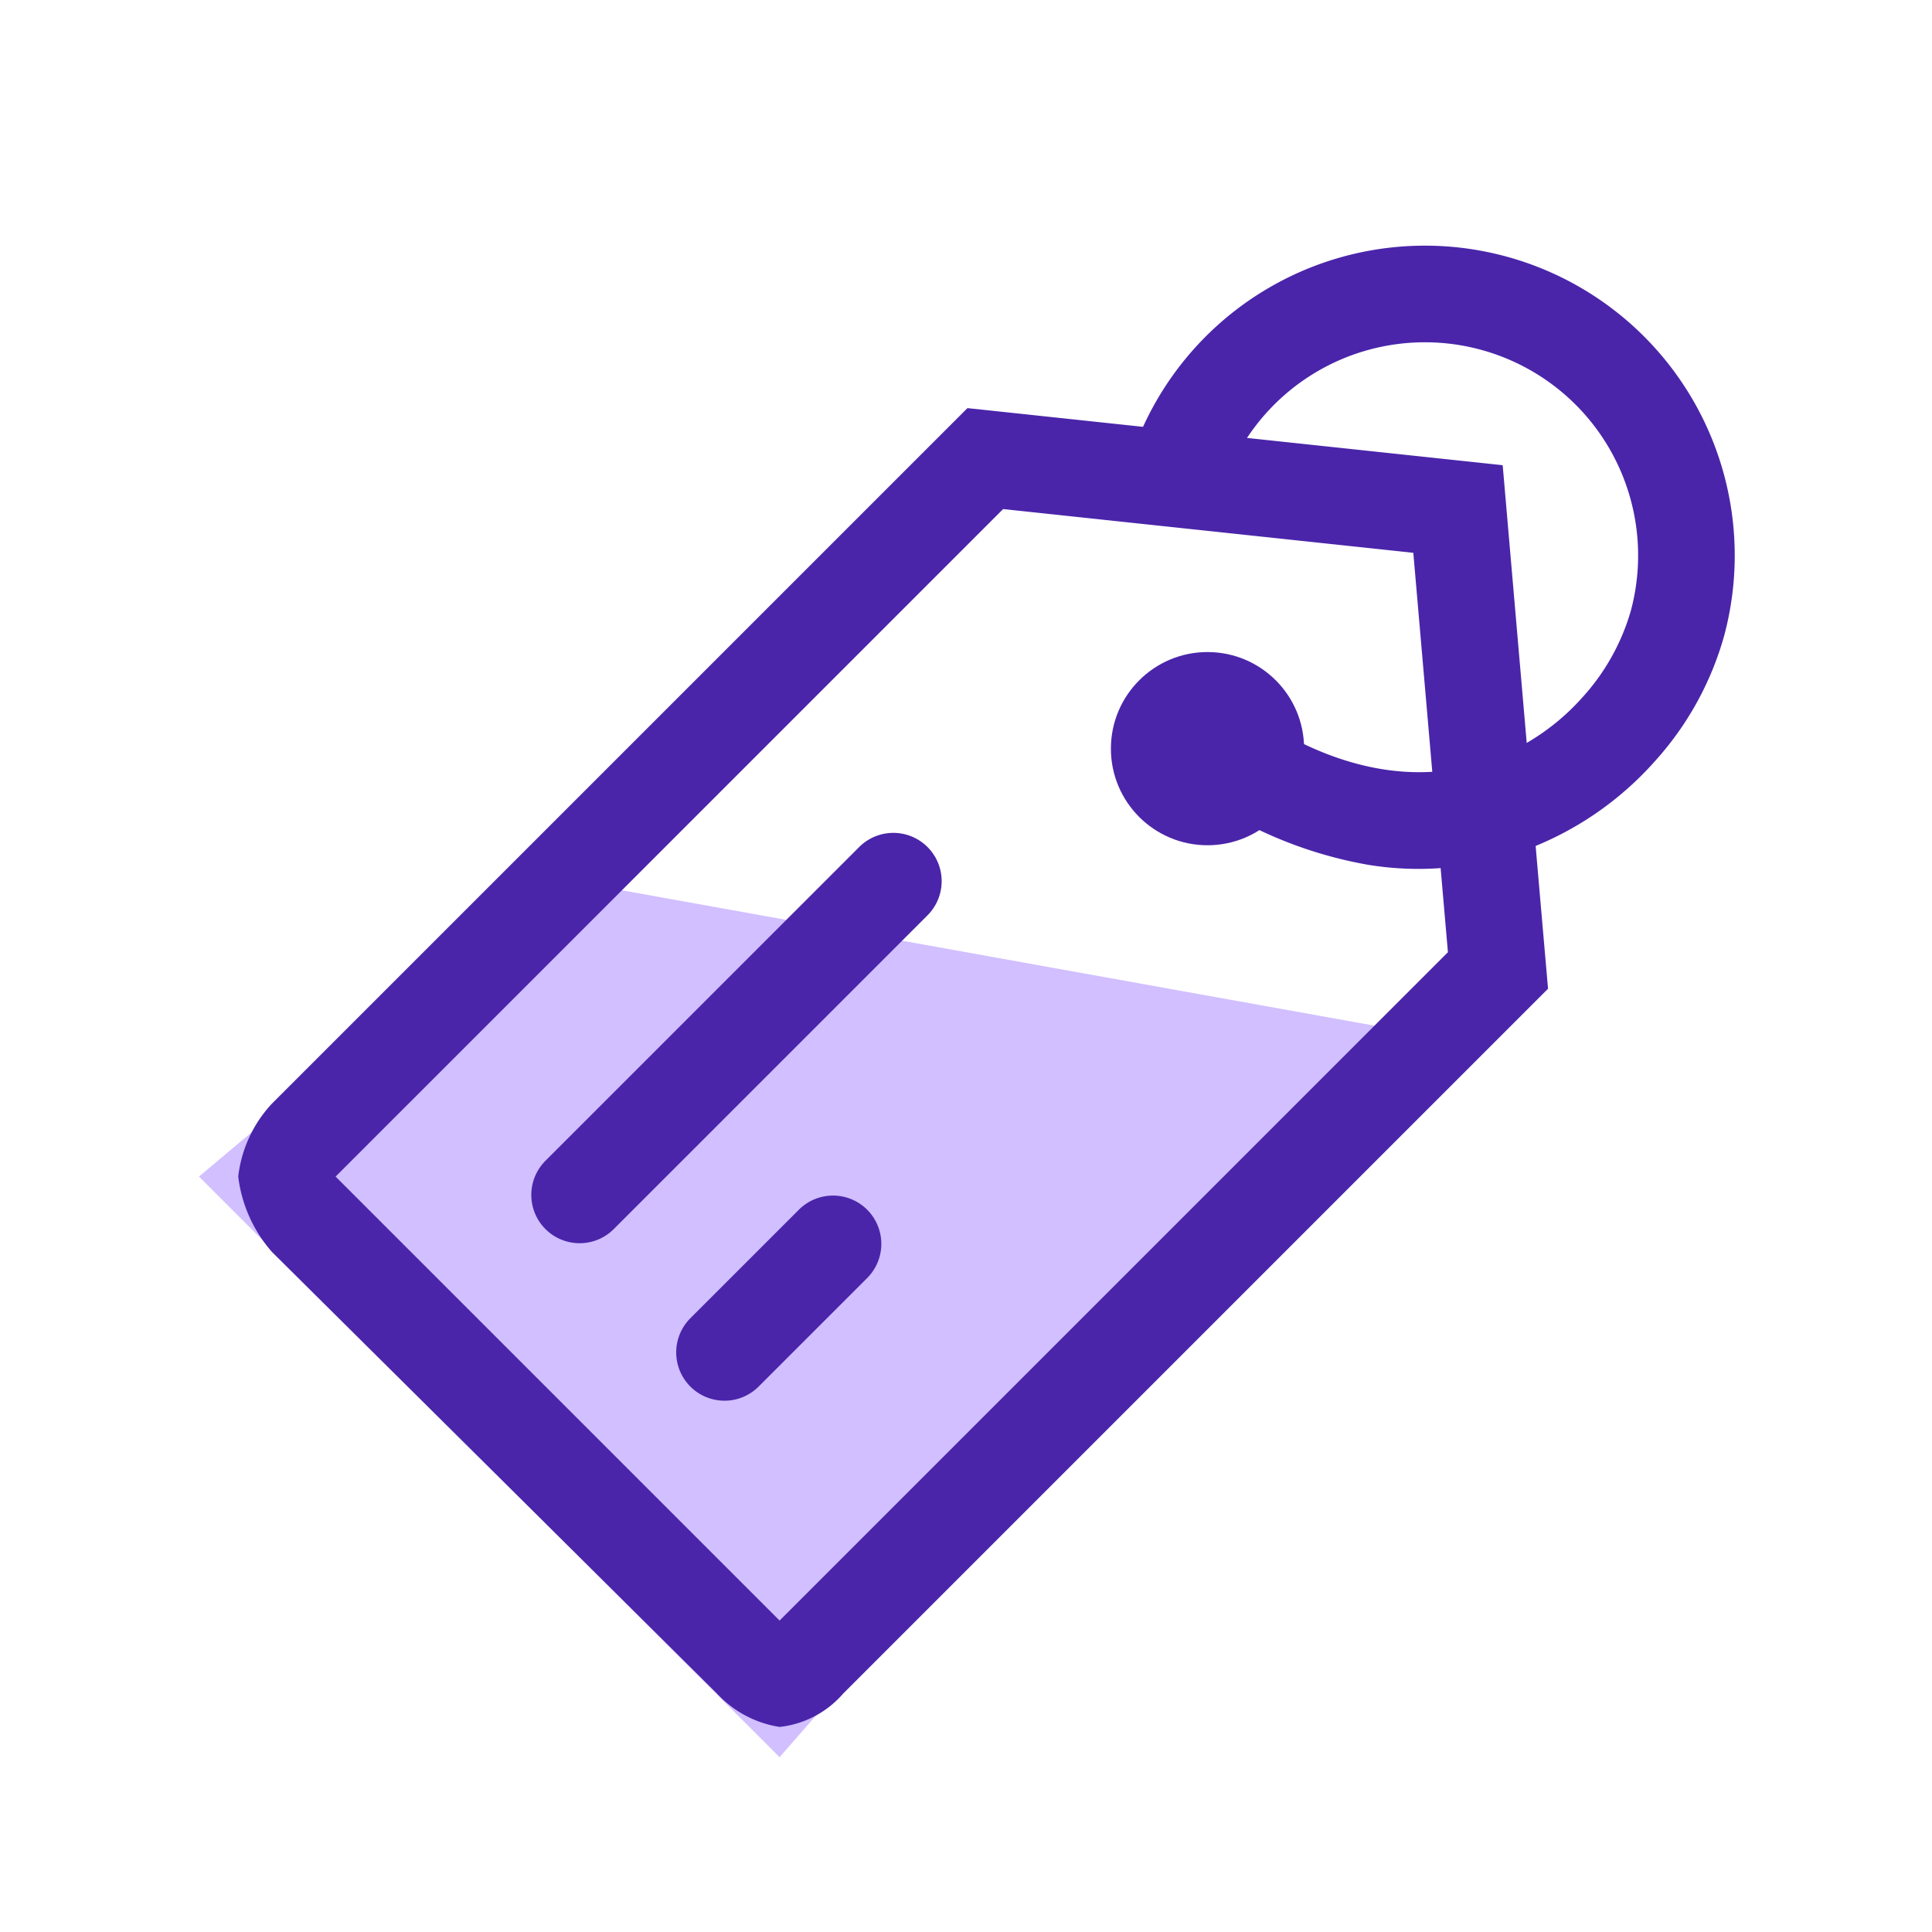 <svg xmlns="http://www.w3.org/2000/svg" width="80" height="80" viewBox="0 0 80 80">
  <g id="Group_57776" data-name="Group 57776" transform="translate(-608 -2856)">
    <g id="Group_57682" data-name="Group 57682" transform="translate(472 1144)">
      <rect id="Rectangle_34754" data-name="Rectangle 34754" width="80" height="80" transform="translate(136 1712)" fill="none"/>
    </g>
    <g id="Group_57683" data-name="Group 57683">
      <path id="Path_18670" data-name="Path 18670" d="M32.329,10.24,35,50H1L2.649,30.87Z" transform="translate(650.888 2868.657) rotate(45)" fill="#d1bfff"/>
      <path id="Path_18670_-_Outline" data-name="Path 18670 - Outline" d="M18.292-3.818,5,6.912V46H31V6.863L18.292-3.818M18.344-9,32.261,2.7,35,5V46.281a4.06,4.06,0,0,1-.886,2.833,4.456,4.456,0,0,1-2.8.857l-25.965.1a5.778,5.778,0,0,1-3.2-1.22A5.3,5.3,0,0,1,1,45.729V5Z" transform="translate(650.888 2868.657) rotate(45)" fill="#4a25aa"/>
      <circle id="Ellipse_948" data-name="Ellipse 948" cx="4" cy="4" r="4" transform="translate(654 2883)" fill="#4a25aa"/>
      <path id="Path_18671" data-name="Path 18671" d="M10.828,23.656a12.916,12.916,0,0,1-5.786-1.437A13.433,13.433,0,0,1,.12,17.991a12.89,12.89,0,0,1-2.27-6.112A17.565,17.565,0,0,1-1.057,4.05L2.706,5.406c-1.45,4.025-1.213,7.582.686,10.286a9.42,9.42,0,0,0,3.456,2.959,9.029,9.029,0,0,0,3.979,1.005A8.828,8.828,0,0,0,10.828,2V-2A12.828,12.828,0,0,1,23.656,10.828,12.828,12.828,0,0,1,10.828,23.656Z" transform="matrix(0.259, -0.966, 0.966, 0.259, 653.738, 2886.657)" fill="#4a25aa"/>
      <path id="Path_18672" data-name="Path 18672" d="M14080,2907.479a2,2,0,0,1-1.414-3.414l12.992-12.992a2,2,0,0,1,2.828,2.829l-12.992,12.992A1.994,1.994,0,0,1,14080,2907.479Z" transform="translate(-13448)" fill="#4a25aa"/>
      <path id="Path_18673" data-name="Path 18673" d="M14080,2898.956a2,2,0,0,1-1.414-3.414l4.469-4.469a2,2,0,1,1,2.828,2.828l-4.469,4.469A1.994,1.994,0,0,1,14080,2898.956Z" transform="translate(-13442 15.044)" fill="#4a25aa"/>
    </g>
  </g>
</svg>
